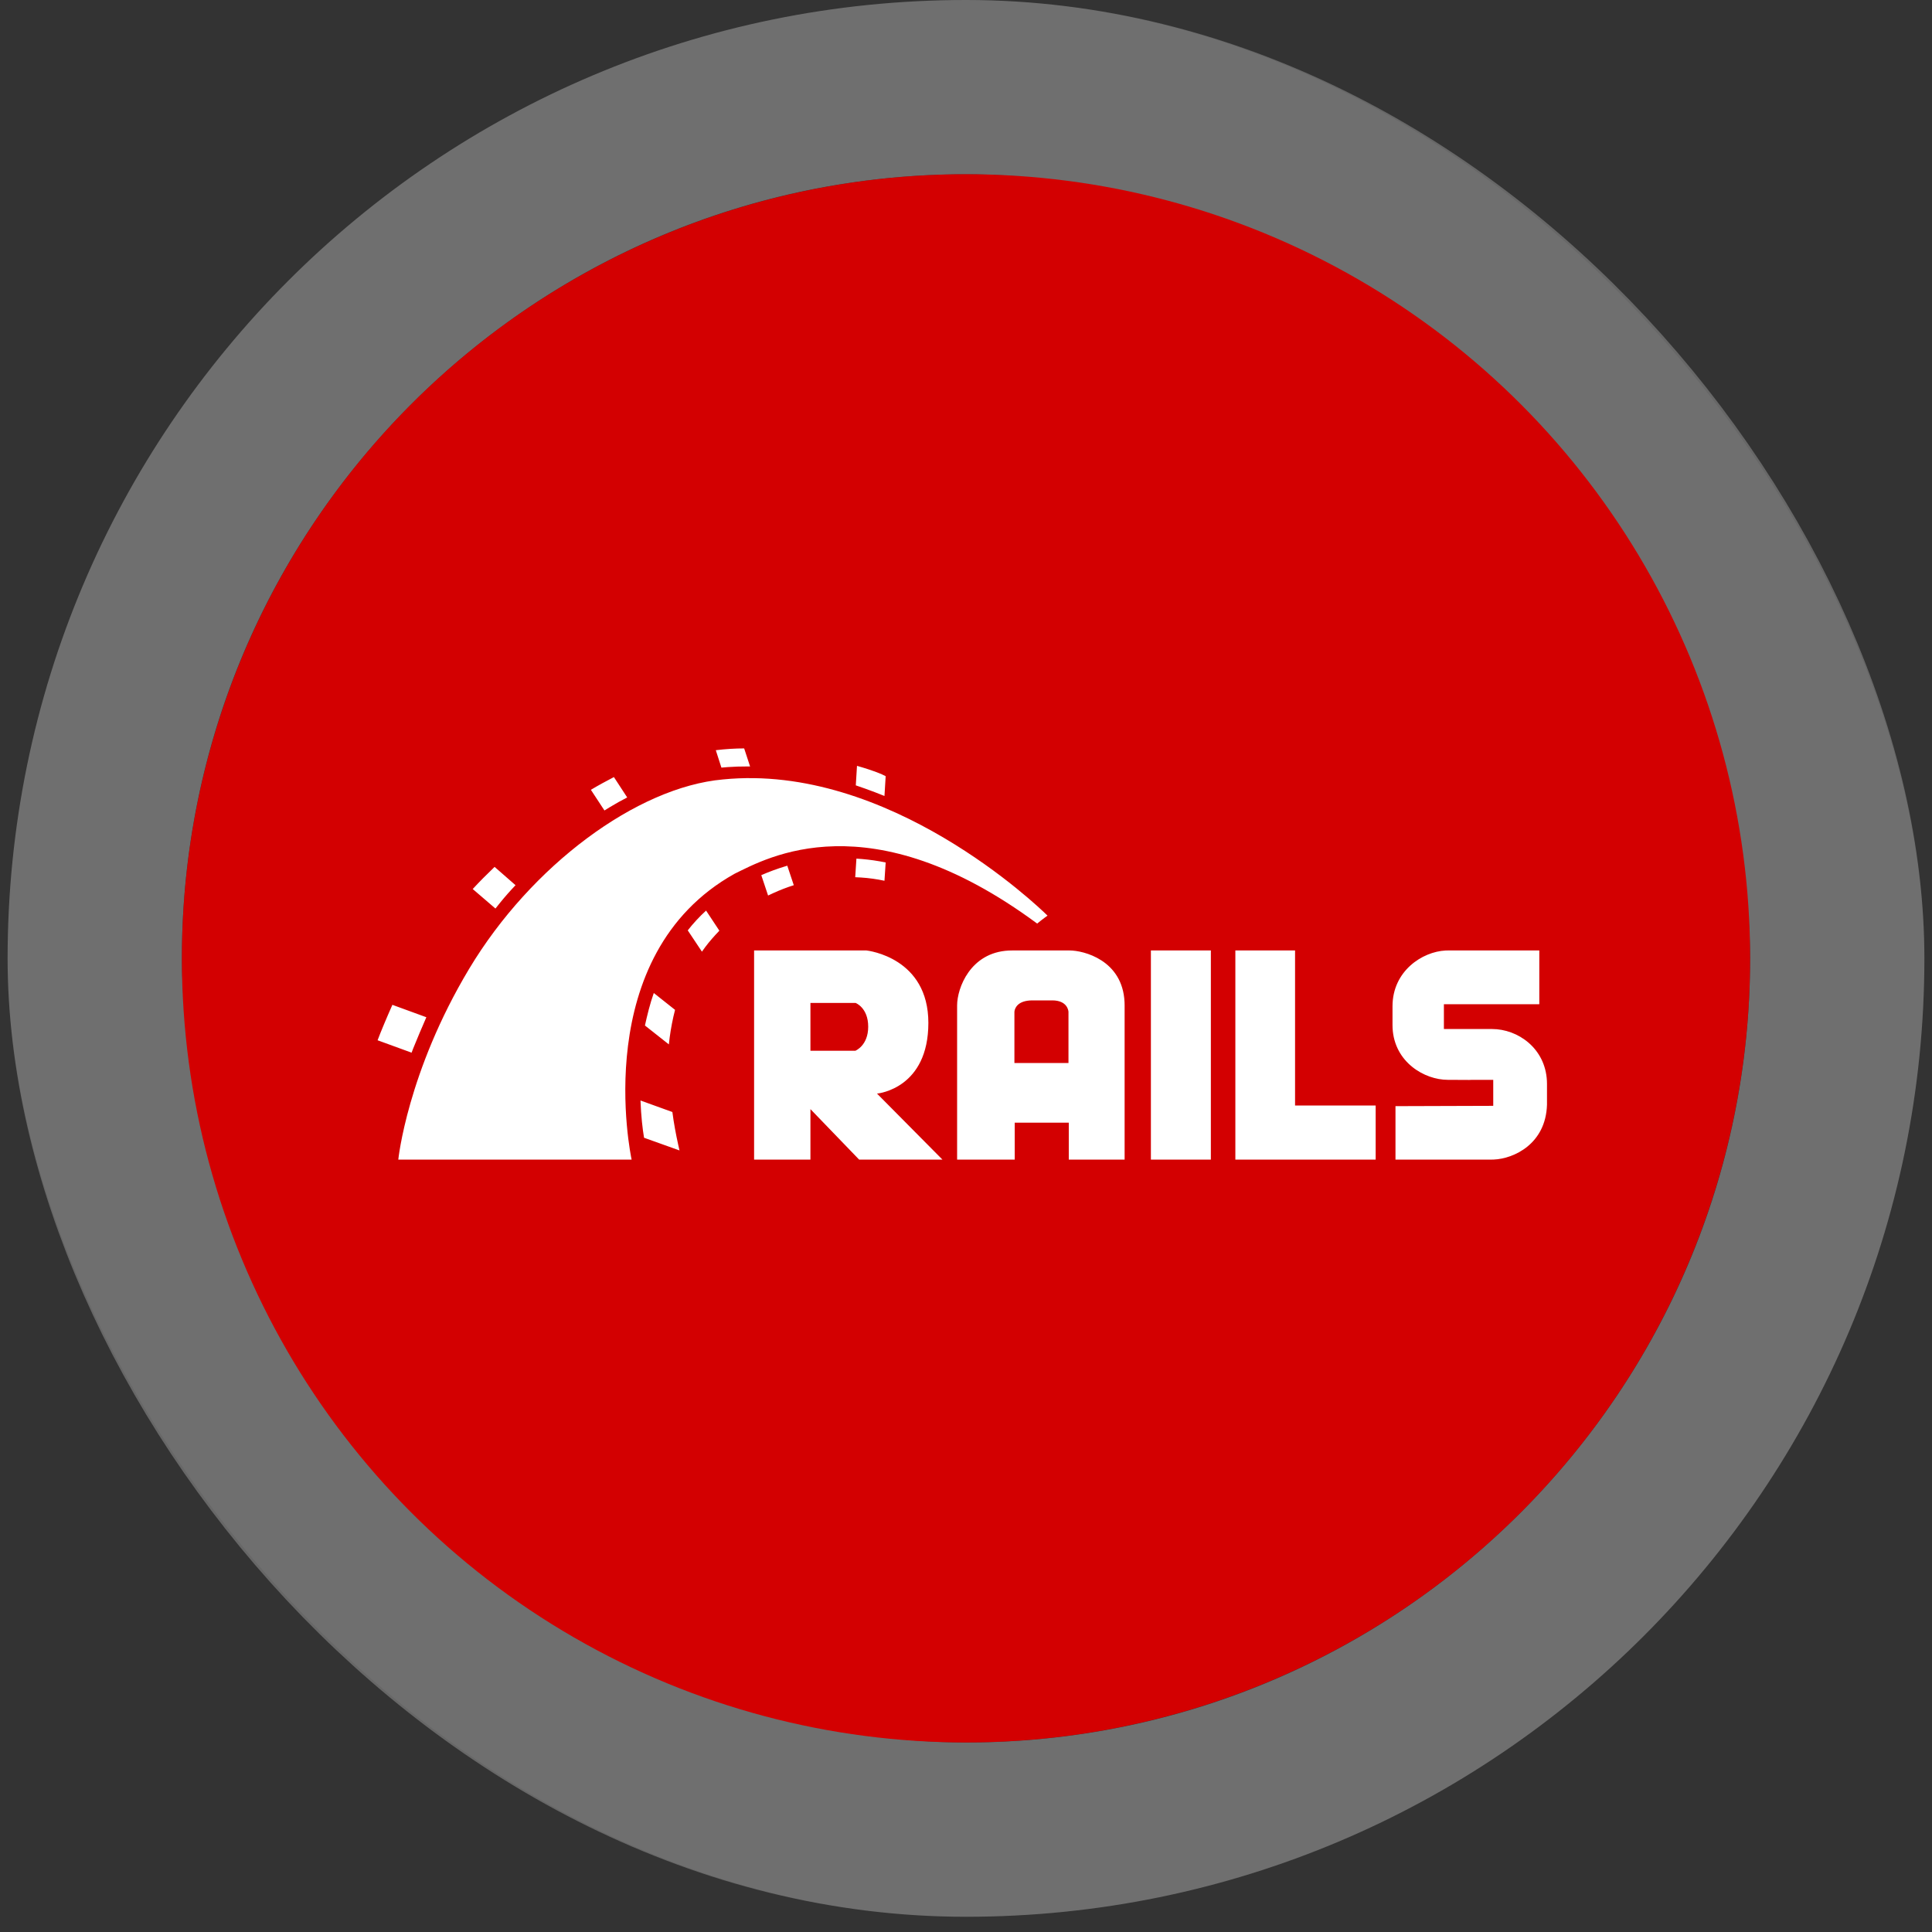 <svg width="50" height="50" viewBox="0 0 50 50" fill="none" xmlns="http://www.w3.org/2000/svg">
<rect x="0" y="0" width="50" height="50" fill="#333333" stroke="none"/>
<rect x="0.197" width="49.605" height="49.605" rx="24.803" fill="#DCDCDC" fill-opacity="0.07"/>
<rect x="2.452" y="2.255" width="45.096" height="45.096" rx="22.548" stroke="#DCDCDC" stroke-opacity="0.31" stroke-width="4.51"/>
<ellipse cx="25" cy="24.802" rx="20.293" ry="20.293" fill="#D30001"/>
<g clip-path="url(#clip0_6770_20585)">
<path d="M39.837 24.598V25.989H37.368V26.631H38.614C39.281 26.631 39.992 27.127 40.034 27.973L40.036 28.053V28.588C40.006 29.606 39.176 29.988 38.659 30.009L38.614 30.01H36.115V28.627L38.645 28.619V27.946L38.242 27.947L38.125 27.947L38.096 27.947L38.053 27.947L38.038 27.947L38.019 27.948L38.014 27.948C38.014 27.948 38.018 27.948 38.025 27.948L38.043 27.948C38.053 27.949 38.066 27.949 38.078 27.949L38.105 27.949L38.052 27.949C37.946 27.948 37.764 27.948 37.468 27.946C36.867 27.946 36.087 27.493 36.04 26.609L36.038 26.524V26.043C36.038 25.13 36.809 24.628 37.413 24.599L37.468 24.598H39.837ZM33.516 24.598V28.611H35.602V30.01H31.971V24.598H33.516ZM31.337 24.598V30.01H29.785V24.598H31.337ZM27.683 24.598C28.041 24.598 29.052 24.845 29.103 25.934L29.105 26.02V30.01H27.66V29.055H26.261V30.01H24.77V26.02C24.77 25.574 25.11 24.651 26.105 24.6L26.192 24.598H27.683ZM19.516 24.597L22.418 24.597C22.479 24.604 24.026 24.79 24.026 26.472C24.026 28.154 22.749 28.297 22.698 28.302L22.697 28.302L24.39 30.01H22.234L20.974 28.704V30.01H19.516V24.597ZM27.098 23.685L27.11 23.696C27.11 23.696 26.98 23.788 26.842 23.902C22.5 20.692 19.848 22.205 19.014 22.611C15.23 24.722 16.324 29.905 16.346 30.009L16.346 30.01H10.308C10.308 30.01 10.537 27.747 12.142 25.072C13.748 22.396 16.484 20.371 18.709 20.172C22.998 19.742 26.863 23.455 27.098 23.685ZM16.576 28.481L17.401 28.779C17.44 29.079 17.494 29.362 17.551 29.621L17.585 29.773L16.668 29.445C16.629 29.215 16.591 28.887 16.576 28.481ZM27.232 25.89H26.72C26.338 25.89 26.269 26.09 26.256 26.162L26.254 26.181L26.253 26.186L26.253 27.511H27.652L27.652 26.186C27.651 26.159 27.624 25.89 27.232 25.89ZM10.155 26.005L11.034 26.326C10.927 26.573 10.79 26.891 10.691 27.14L10.652 27.243L9.772 26.922C9.849 26.715 10.009 26.333 10.155 26.005ZM22.143 25.956H20.974V27.194H22.135C22.135 27.194 22.469 27.064 22.469 26.571C22.469 26.078 22.143 25.956 22.143 25.956ZM16.92 25.699L17.47 26.135C17.409 26.373 17.363 26.612 17.331 26.85L17.31 27.029L16.691 26.54C16.752 26.265 16.82 25.982 16.92 25.699ZM18.273 23.566L18.617 24.086C18.482 24.227 18.358 24.367 18.247 24.516L18.166 24.629L17.799 24.078C17.936 23.902 18.097 23.727 18.273 23.566ZM12.8 22.435L13.342 22.909C13.205 23.052 13.071 23.204 12.946 23.358L12.822 23.513L12.234 23.008C12.41 22.817 12.601 22.626 12.8 22.435ZM20.375 22.404L20.543 22.909C20.366 22.964 20.189 23.033 20.011 23.114L19.878 23.176L19.702 22.649C19.893 22.565 20.115 22.481 20.375 22.404ZM22.164 22.221C22.36 22.233 22.56 22.255 22.766 22.291L22.921 22.32L22.89 22.794C22.688 22.751 22.486 22.723 22.285 22.71L22.133 22.702L22.164 22.221ZM15.888 20.111L16.232 20.638C16.083 20.713 15.938 20.796 15.791 20.884L15.643 20.975L15.292 20.44C15.498 20.317 15.697 20.21 15.888 20.111ZM22.179 19.82C22.634 19.95 22.83 20.039 22.908 20.081L22.921 20.088L22.89 20.6C22.727 20.534 22.564 20.471 22.398 20.412L22.148 20.325L22.179 19.82ZM19.259 19.369L19.412 19.836H19.335C19.169 19.836 19.003 19.84 18.837 19.852L18.67 19.866L18.525 19.415C18.777 19.385 19.022 19.369 19.259 19.369Z" fill="white"/>
</g>
<defs>
<clipPath id="clip0_6770_20585">
<rect width="30.439" height="10.823" fill="white" transform="translate(9.708 19.188)"/>
</clipPath>
</defs>
</svg>
